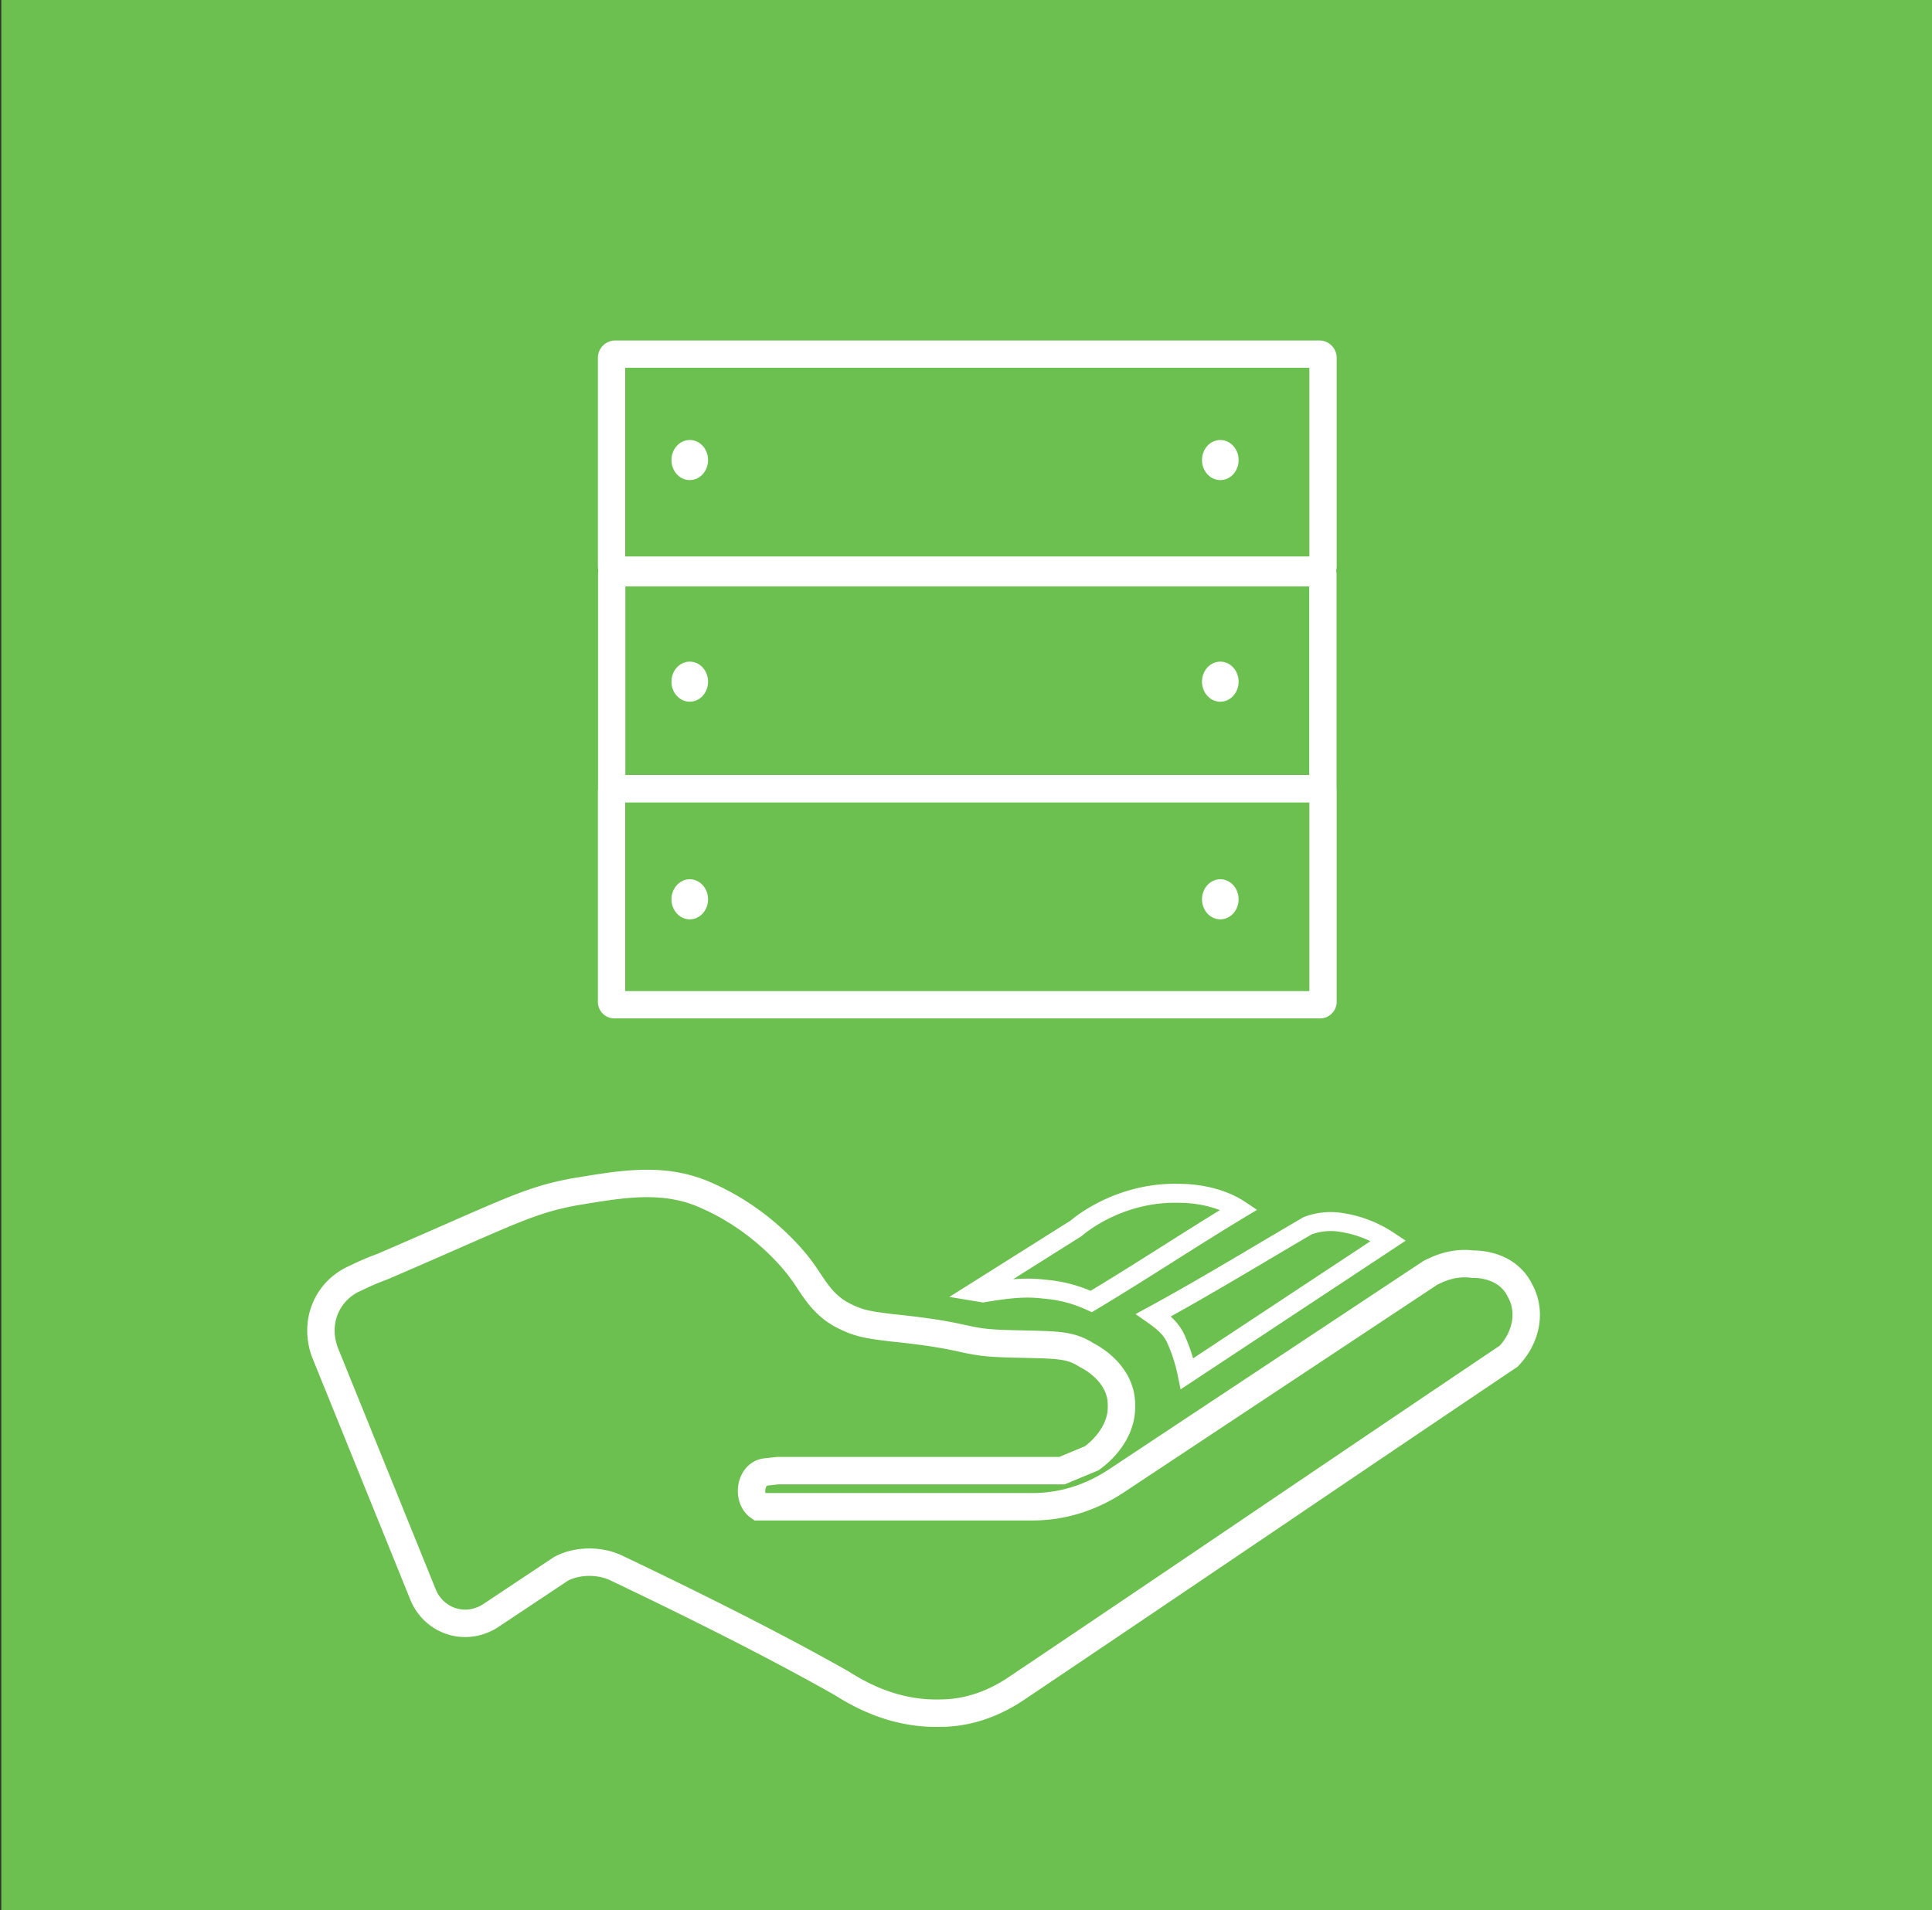 <?xml version="1.0" encoding="UTF-8"?> <svg xmlns="http://www.w3.org/2000/svg" id="Слой_1" data-name="Слой 1" viewBox="0 0 1418.6 1402.7"><rect x="0" y="0" width="1418.6" height="1402.7" fill="#333333" stroke="none"/> <defs> <style>.cls-1{fill:#6cc04f;}.cls-2,.cls-3,.cls-4{fill:none;}.cls-2,.cls-3,.cls-4,.cls-5{stroke:#fff;stroke-miterlimit:10;}.cls-2{stroke-width:13.94px;}.cls-3{stroke-width:20.14px;}.cls-4{stroke-width:20.05px;}.cls-5{fill:#fff;}</style> </defs> <title>erМонтажная область 1 копия 5</title> <rect class="cls-1" x="0.94" width="1418.6" height="1402.7"></rect> <g id="Слой_4" data-name="Слой 4"> <path class="cls-2" d="M863.37,983.26a121.09,121.09,0,0,1,8.26,25.59l147.9-97.71a85.64,85.64,0,0,0-37.44-13.76,48.51,48.51,0,0,0-21.83,2.75C922.82,922,885.39,944.91,847,965.82,852.36,969.59,859.79,975.09,863.37,983.26Z"></path> <path class="cls-2" d="M766.58,946.74a99.44,99.44,0,0,1,34.68,9.08h0c36.51-21.83,72.2-45.6,108.72-67.61-8.26-5.51-23.76-11.84-44.77-11.84-39.27-.92-67.62,19.27-74.87,25.6l-74,46.61,5.51.91C738.23,946.74,752,944.91,766.58,946.74Z"></path> <path class="cls-3" d="M238.66,993.35c-8.26-21.84.91-45.6,22.84-54.87a193.19,193.19,0,0,1,19.27-8.25c91.29-39.27,106-48.36,140.65-54.87,33.85-5.5,65.69-11.84,97.71,2.75,45.6,20.1,69.45,54.87,69.45,54.87,8.26,11,14.59,25.6,32,33.85,11,5.51,19.27,6.43,33.86,8.26,62.11,6.33,49.36,11,88.54,11.84,32,.91,42,0,54.86,8.25,5.51,2.76,25.6,14.59,25.6,36.52.92,22.85-19.27,37.43-21.84,39.27l-21.83,9.08H571l-8.26.92c-11.83.92-14.59,19.27-5.5,25.6H758c21.84,0,42.85-6.43,62.12-19.27l230.1-152.49c5.51-2.75,16.52-8.25,31.11-6.42,5.5,0,25.59.92,34.68,19.27,8.25,14.59,5.5,33.85-8.26,48.35C988.24,1076.38,867.68,1158.5,748,1238.87c-11.83,8.26-32,19.27-57.61,19.27-33.86.91-59.37-13.77-72.21-21.84-40.19-22.85-95-51.1-166.16-85-11.83-5.51-28.35-5.51-40.18.92l-52.12,34.68c-19.26,11.83-42,2.75-49.36-16.52Z"></path> </g> <path class="cls-4" d="M968.7,418.69H451.79a2.75,2.75,0,0,1-2.75-2.75V262.81a2.76,2.76,0,0,1,2.75-2.75H968.7a2.75,2.75,0,0,1,2.75,2.75V415.94A2.81,2.81,0,0,1,968.7,418.69Z"></path> <path class="cls-4" d="M970.35,579.16H450.14a1,1,0,0,1-1-1V421.63a1,1,0,0,1,1-1H970.35a1,1,0,0,1,1,1V578.15A1,1,0,0,1,970.35,579.16Z"></path> <path class="cls-4" d="M969.34,737.89H451.15a2.07,2.07,0,0,1-2.11-2.11V581.36a2.07,2.07,0,0,1,2.11-2.11H969.34a2.08,2.08,0,0,1,2.11,2.11V735.78A2.2,2.2,0,0,1,969.34,737.89Z"></path> <ellipse class="cls-5" cx="506.47" cy="337.86" rx="12.94" ry="14.22"></ellipse> <ellipse class="cls-5" cx="896.03" cy="337.86" rx="12.94" ry="14.22"></ellipse> <ellipse class="cls-5" cx="506.47" cy="500.63" rx="12.94" ry="14.22"></ellipse> <ellipse class="cls-5" cx="896.03" cy="500.63" rx="12.94" ry="14.22"></ellipse> <ellipse class="cls-5" cx="506.47" cy="660.45" rx="12.94" ry="14.22"></ellipse> <ellipse class="cls-5" cx="896.03" cy="660.45" rx="12.94" ry="14.22"></ellipse> </svg> 